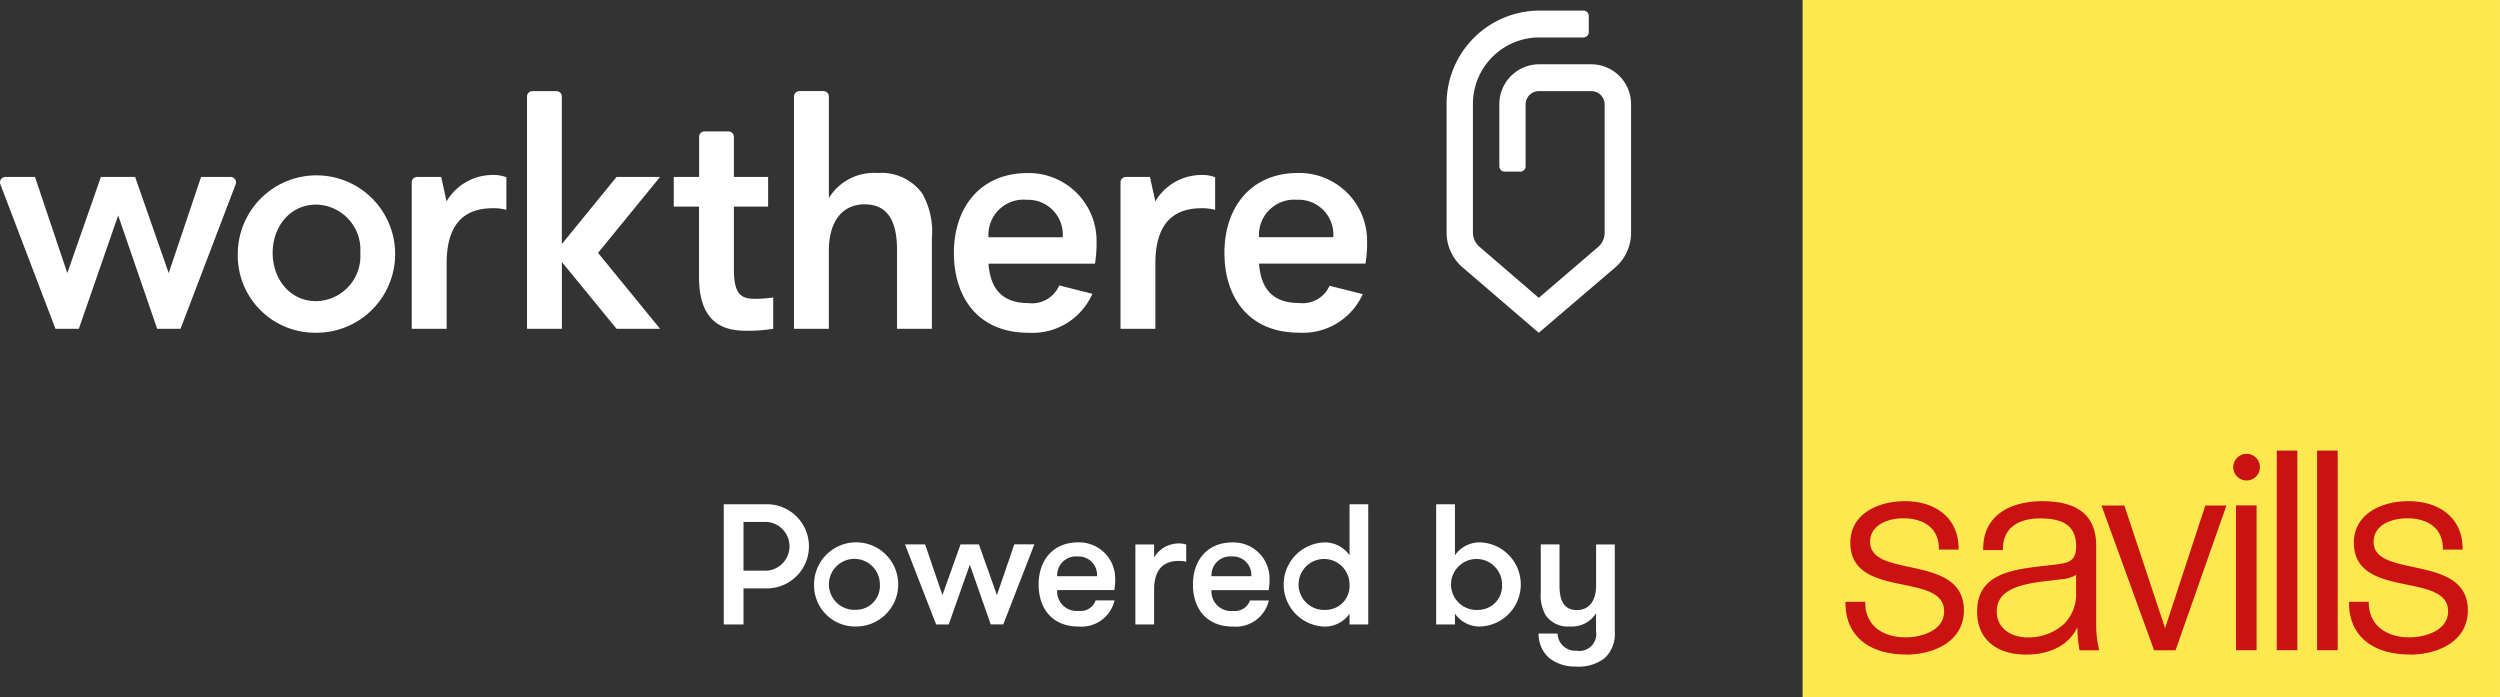 <svg xmlns="http://www.w3.org/2000/svg" width="239.5" height="66.811"><rect width="100%" height="100%" fill="#333333" stroke="none"/><path d="M172.688 0h66.811v66.811h-66.811z" fill="#fee850"/><path d="M182.577 62.7c-3.442 0-5.777-1.724-5.777-4.923v-.123h1.889v.082c0 2.092 1.553 3.323 3.906 3.323 1.259 0 3.652-.533 3.652-2.5 0-3.816-8.985-1.108-8.985-6.565 0-2.75 2.62-3.98 5.224-3.98 3.064 0 5.146 1.723 5.146 4.512v.123h-1.89v-.122c0-1.8-1.3-2.872-3.4-2.872-1.468 0-3.186.617-3.186 2.261 0 3.57 8.985 1.067 8.985 6.565 0 2.913-2.788 4.227-5.559 4.227m16.642-.411a11.129 11.129 0 01-.206-2.214c-.714 1.517-2.351 2.625-4.912 2.625-2.939 0-4.7-1.559-4.7-4.1 0-3.693 3.4-4.062 6.717-4.431l.714-.082c1.344-.163 2.056-.328 2.056-1.765 0-1.85-1.092-2.667-3.442-2.667-1.972 0-3.569.822-3.569 2.915v.121h-1.892v-.129c0-3.242 2.646-4.554 5.668-4.554 3.275 0 5.156 1.273 5.156 4.267v7.551a10.48 10.48 0 00.287 2.461h-1.874zm-.336-7.221a3.186 3.186 0 01-1.385.411l-1.344.164c-2.518.288-4.869.781-4.869 2.914 0 1.764 1.553 2.5 2.938 2.5a5.037 5.037 0 003.572-1.355 3.96 3.96 0 001.091-2.791V55.07zm9.53 7.221h-2.056l-5.037-13.868h2.189l3.9 11.751 3.856-11.751h2.021zm8.082-17.521a1.277 1.277 0 110-.044zm-2.293 17.513V48.42h1.974v13.868zm3.906 0V43.17h1.973v19.118zm3.865 0V43.17h1.972v19.118zm8.882.411c-3.483 0-5.82-1.724-5.82-4.923v-.123h1.889v.082c0 2.092 1.6 3.323 3.906 3.323 1.259 0 3.693-.533 3.693-2.5 0-3.816-9.026-1.108-9.026-6.565 0-2.75 2.619-3.98 5.222-3.98 3.108 0 5.19 1.723 5.19 4.512v.123h-1.889v-.122c0-1.8-1.3-2.872-3.4-2.872-1.512 0-3.233.617-3.233 2.261 0 3.57 9.027 1.067 9.027 6.565 0 2.913-2.789 4.227-5.559 4.227" fill-rule="evenodd" fill="#c91211"/><path d="M69.336 59.822h1.892v-3.454h2.238a4.031 4.031 0 100-8.062h-4.13zm4.13-5.15h-2.238V50h2.238a2.343 2.343 0 010 4.673zm8.552 5.345a4.031 4.031 0 10-4.031-4.031 3.942 3.942 0 004.031 4.033zm0-1.6a2.441 2.441 0 112.274-2.433 2.288 2.288 0 01-2.274 2.435zm12.895 1.4h1.2l2.981-7.667h-1.925l-1.663 4.86-1.727-4.854h-1.761l-1.732 4.854-1.661-4.854H86.7l2.981 7.667h1.205l2.023-5.725zm8.325-6.507a1.77 1.77 0 011.858 1.892h-3.816a1.8 1.8 0 011.953-1.892zm3.515 3.226a6.3 6.3 0 00.082-1.118 3.457 3.457 0 00-3.549-3.458c-2.419 0-3.785 1.728-3.785 4.03 0 2.254 1.251 4.031 3.834 4.031a3.247 3.247 0 003.438-2.5h-1.81a1.517 1.517 0 01-1.628 1 1.866 1.866 0 01-2.056-1.991h5.479zm6.887-4.36a1.821 1.821 0 00-.707-.115 2.768 2.768 0 00-2.37 1.336v-1.236h-1.794v7.662h1.794v-3.307c0-1.909.839-2.78 2.369-2.78a2.6 2.6 0 01.707.082zm4.375 1.131a1.77 1.77 0 011.862 1.893h-3.817a1.8 1.8 0 011.958-1.89zm3.524 3.23a6.307 6.307 0 00.082-1.118 3.456 3.456 0 00-3.553-3.455c-2.418 0-3.784 1.728-3.784 4.03 0 2.254 1.251 4.031 3.834 4.031a3.247 3.247 0 003.438-2.5h-1.81a1.517 1.517 0 01-1.628 1 1.867 1.867 0 01-2.056-1.991h5.479zm7.746 3.289h1.793V48.31h-1.792v4.887a2.878 2.878 0 00-2.369-1.233 4.032 4.032 0 000 8.062 2.878 2.878 0 002.369-1.233zm-2.271-1.4a2.441 2.441 0 112.271-2.435 2.288 2.288 0 01-2.271 2.435zm12.371.363a2.878 2.878 0 002.364 1.233 4.032 4.032 0 000-8.062 2.878 2.878 0 00-2.364 1.233V48.31h-1.8v11.512h1.8zm2.271-.362a2.443 2.443 0 112.238-2.435 2.293 2.293 0 01-2.247 2.434zm9.341 5.43a4.063 4.063 0 002.747-.822 3.186 3.186 0 00.954-2.517v-8.36h-1.792v3.967c0 1.317-.593 2.32-1.843 2.32-1.284 0-1.662-1-1.662-2.32v-3.97h-1.794v4.555a3.844 3.844 0 00.495 2.271 2.6 2.6 0 002.3 1.036 2.728 2.728 0 002.5-1.267v1.76a1.607 1.607 0 01-1.876 1.827 1.693 1.693 0 01-1.81-1.645h-1.817a3.03 3.03 0 001.037 2.364 3.966 3.966 0 002.552.795zM11.321 20.636l-3.77 10.865H5.314L.035 17.653a.514.514 0 01.471-.7h2.847l3.095 9.21 3.218-9.21h3.278l3.218 9.21 3.1-9.21h2.844a.514.514 0 01.471.7l-5.281 13.848h-2.238zm11.46 3.59a7.538 7.538 0 117.5 7.649 7.4 7.4 0 01-7.5-7.649zm11.736 0a4.317 4.317 0 00-4.229-4.625c-2.513 0-4.168 2.123-4.168 4.625s1.655 4.625 4.168 4.625a4.317 4.317 0 004.229-4.625zm14-4.123a4.787 4.787 0 00-1.319-.155c-2.848 0-4.411 1.655-4.411 5.276V31.5h-3.342V17.466a.514.514 0 01.5-.514h2.321l.514 2.341a5.133 5.133 0 014.411-2.53 3.334 3.334 0 011.319.219v3.122zm8.776 4.123l5.944 7.274H59.07l-5.242-6.4v6.4h-3.341V9.245a.514.514 0 01.5-.514h2.33a.514.514 0 01.506.514v14.138l5.242-6.431h4.167zm19.275-15.5h2.338a.514.514 0 01.5.514v9.735a5.052 5.052 0 014.658-2.4 4.82 4.82 0 014.291 1.966 7.43 7.43 0 01.919 4.308v8.648h-3.338v-7.521c0-2.5-.705-4.4-3.1-4.4-2.329 0-3.432 1.9-3.432 4.4v7.525h-3.34V9.245a.514.514 0 01.508-.517zm39.848 11.378a4.783 4.783 0 00-1.318-.155c-2.849 0-4.413 1.655-4.413 5.276v6.276h-3.34V17.466a.514.514 0 01.5-.514h2.32l.514 2.341a5.14 5.14 0 014.413-2.53 3.33 3.33 0 011.318.219v3.122zM72.39 28.628c-1.317 0-2.083-.308-2.083-2.841v-5.994h3.279v-2.841h-3.28v-3.849a.514.514 0 00-.5-.514h-2.33a.514.514 0 00-.5.514v3.849h-2.43v2.841h2.421v6.775c0 4.9 3 5.12 4.625 5.12a15.814 15.814 0 002.482-.188v-3a12.4 12.4 0 01-1.685.126zm54.98-1.251a2.816 2.816 0 01-2.925 1.651c-2.789 0-3.677-1.686-3.83-3.777h10.2a12.175 12.175 0 00.153-2.123 6.5 6.5 0 00-6.619-6.557c-4.505 0-7.048 3.278-7.048 7.649 0 4.276 2.329 7.649 7.14 7.649a6.278 6.278 0 006.11-3.693zm-3.107-8.24a3.328 3.328 0 013.462 3.589h-7.109a3.374 3.374 0 013.647-3.588zm-22.793 8.205a2.816 2.816 0 01-2.941 1.695c-2.789 0-3.678-1.686-3.831-3.777h10.2a12.2 12.2 0 00.153-2.123 6.5 6.5 0 00-6.619-6.557c-4.5 0-7.048 3.278-7.048 7.649 0 4.276 2.329 7.649 7.141 7.649a6.27 6.27 0 006.125-3.731zm-3.125-8.2a3.328 3.328 0 013.461 3.586h-7.109a3.373 3.373 0 013.647-3.592zm49.072 12.738l-7.4-6.35a4.412 4.412 0 01-1.433-3.261V10.016a8.919 8.919 0 018.833-9h4.289a.514.514 0 01.5.514v1.542a.514.514 0 01-.5.514h-4.291a6.373 6.373 0 00-6.309 6.428v12.25a1.814 1.814 0 00.573 1.328l5.737 4.941 5.732-4.912a1.816 1.816 0 00.577-1.33V10.016a1.275 1.275 0 00-1.262-1.286h-5.048a1.275 1.275 0 00-1.262 1.286v5.912a.514.514 0 01-.5.514h-1.517a.514.514 0 01-.5-.514v-5.912a3.822 3.822 0 013.786-3.858h5.048a3.822 3.822 0 013.786 3.858v12.273a4.42 4.42 0 01-1.439 3.268l-.038.033z" fill-rule="evenodd" fill="#fff"/></svg>